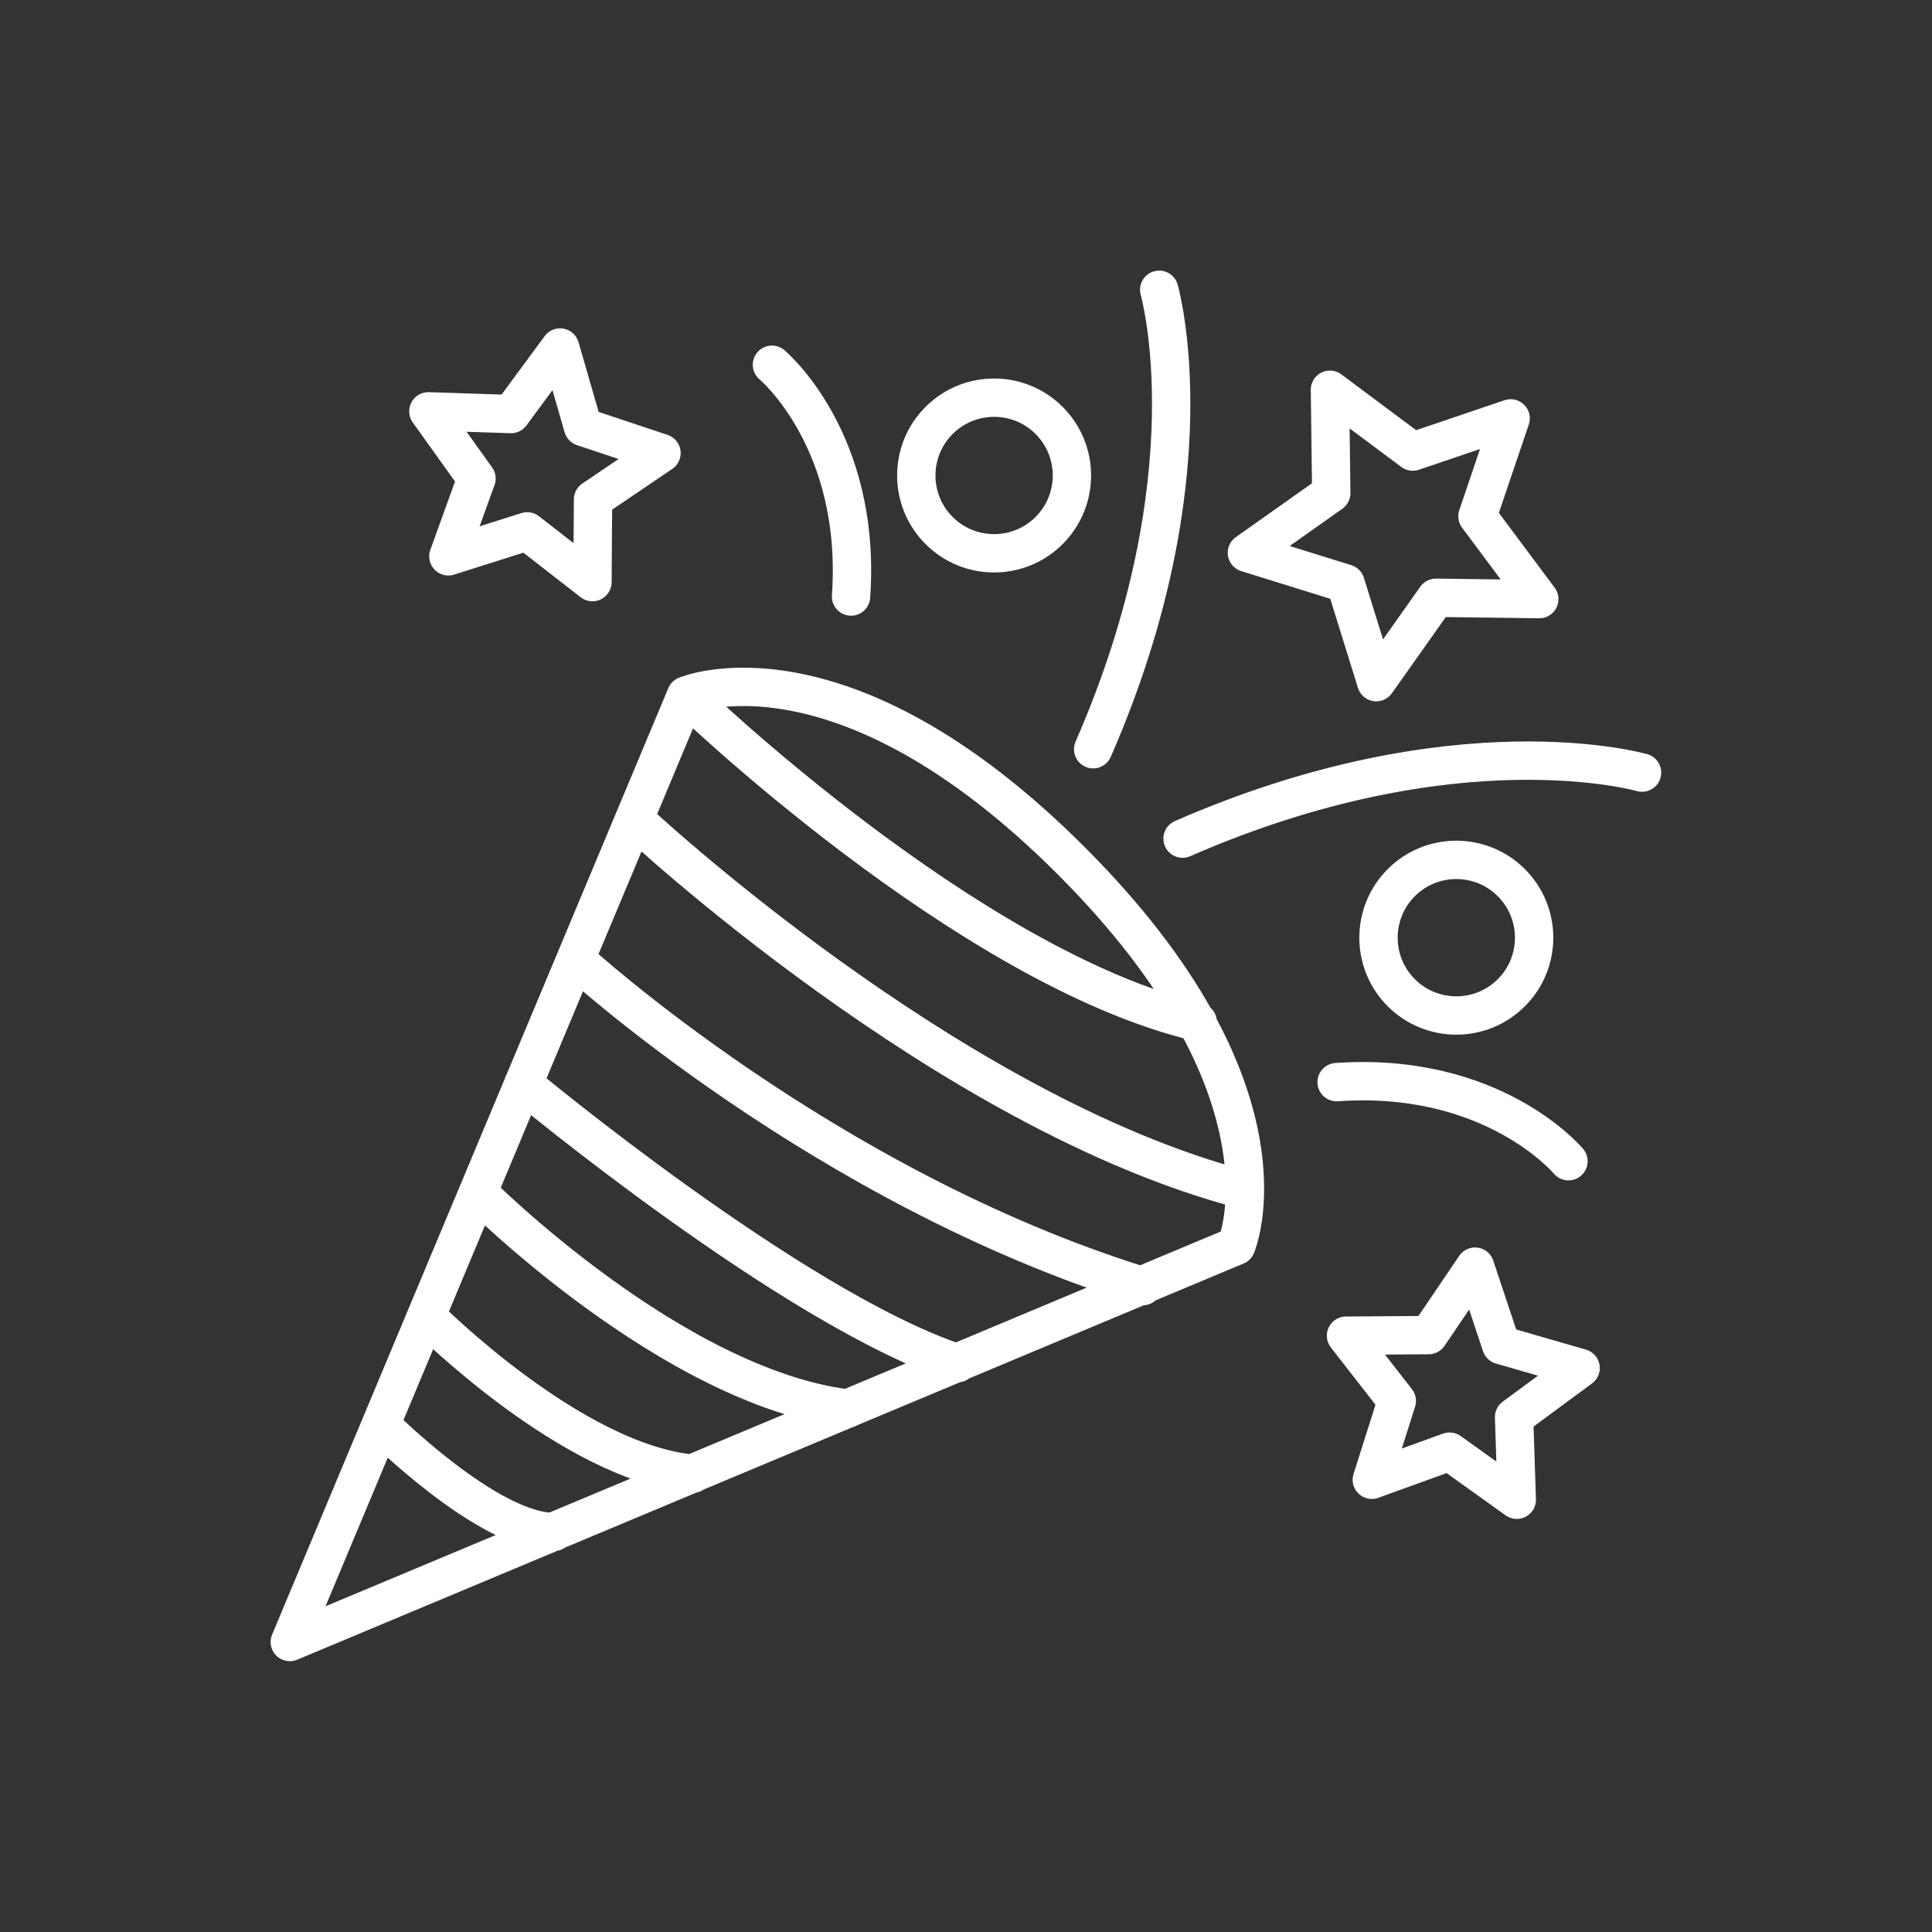 <?xml version="1.0" encoding="UTF-8" standalone="no"?>
<!DOCTYPE svg PUBLIC "-//W3C//DTD SVG 1.1//EN" "http://www.w3.org/Graphics/SVG/1.1/DTD/svg11.dtd">
<svg width="100%" height="100%" viewBox="0 0 567 567" version="1.1" xmlns="http://www.w3.org/2000/svg" xmlns:xlink="http://www.w3.org/1999/xlink" xml:space="preserve" xmlns:serif="http://www.serif.com/" style="fill-rule:evenodd;clip-rule:evenodd;stroke-linecap:round;stroke-linejoin:round;stroke-miterlimit:2;">
    <rect x="0" y="0" width="567" height="567" fill="#333333" stroke="none"/>
    <g transform="matrix(1,0,0,1,-1848,0)">
        <g id="Artboard4" transform="matrix(1,0,0,1,-0.929,0)">
            <rect x="1848.93" y="0" width="566.929" height="566.929" style="fill:none;"/>
            <g transform="matrix(1.218,0,0,1.218,909.193,-165.725)">
                <path d="M1109.18,348.742C1101.86,356.065 1101.86,367.937 1109.18,375.258C1116.5,382.58 1128.38,382.58 1135.7,375.258C1143.02,367.937 1143.02,356.065 1135.7,348.742C1128.38,341.42 1116.5,341.42 1109.18,348.742ZM1024.33,237.372C1017.01,230.051 1005.14,230.051 997.813,237.372C990.491,244.694 990.491,256.567 997.813,263.889C1005.14,271.212 1017.01,271.212 1024.33,263.889C1031.65,256.567 1031.65,244.694 1024.33,237.372ZM1126.96,441.26L1115.78,457.754L1095.86,457.897L1108.1,473.62L1102.08,492.614L1120.81,485.839L1137.01,497.429L1136.36,477.519L1152.39,465.692L1133.25,460.164L1126.96,441.26ZM912.026,238.938L906.497,219.797L894.672,235.829L874.759,235.175L886.352,251.376L879.575,270.111L898.568,264.094L914.292,276.326L914.436,256.404L930.928,245.229L912.026,238.938ZM1111.95,244.874L1091.99,229.978L1092.31,254.879L1071.98,269.258L1095.76,276.65L1103.15,300.432L1117.53,280.098L1142.43,280.417L1127.54,260.46L1135.53,236.876L1111.95,244.874ZM1149.46,415.861C1149.46,415.861 1131.39,394.151 1093.6,396.804M976.601,279.799C979.252,242.014 957.541,223.949 957.541,223.949M1167.19,322.225C1167.19,322.225 1122.44,309.299 1056.48,338.135M1034.94,316.591C1063.77,250.631 1050.85,205.885 1050.85,205.885M863.352,479.447C863.352,479.447 889.096,505.19 905.006,505.19M874.29,453.261C874.29,453.261 909.314,488.505 938.483,491.156M886.829,423.486C886.829,423.486 933.4,470.165 975.828,475.468M897.603,397.245C897.603,397.245 962.457,451.272 1002.23,464.531M910.309,367.304C910.309,367.304 969.972,422.106 1046.87,445.969M924.562,333.607C924.562,333.607 999.802,404.207 1071.4,422.768M936.826,303.664C936.826,303.664 1004.44,369.073 1060.13,382.331M936.826,303.664C936.826,303.664 973.949,287.754 1029.63,343.44C1085.32,399.124 1069.41,436.247 1069.41,436.247L841.366,531.707L936.826,303.664Z" style="fill:none;stroke:white;stroke-width:9.24px;"/>
            </g>
        </g>
    </g>
</svg>
